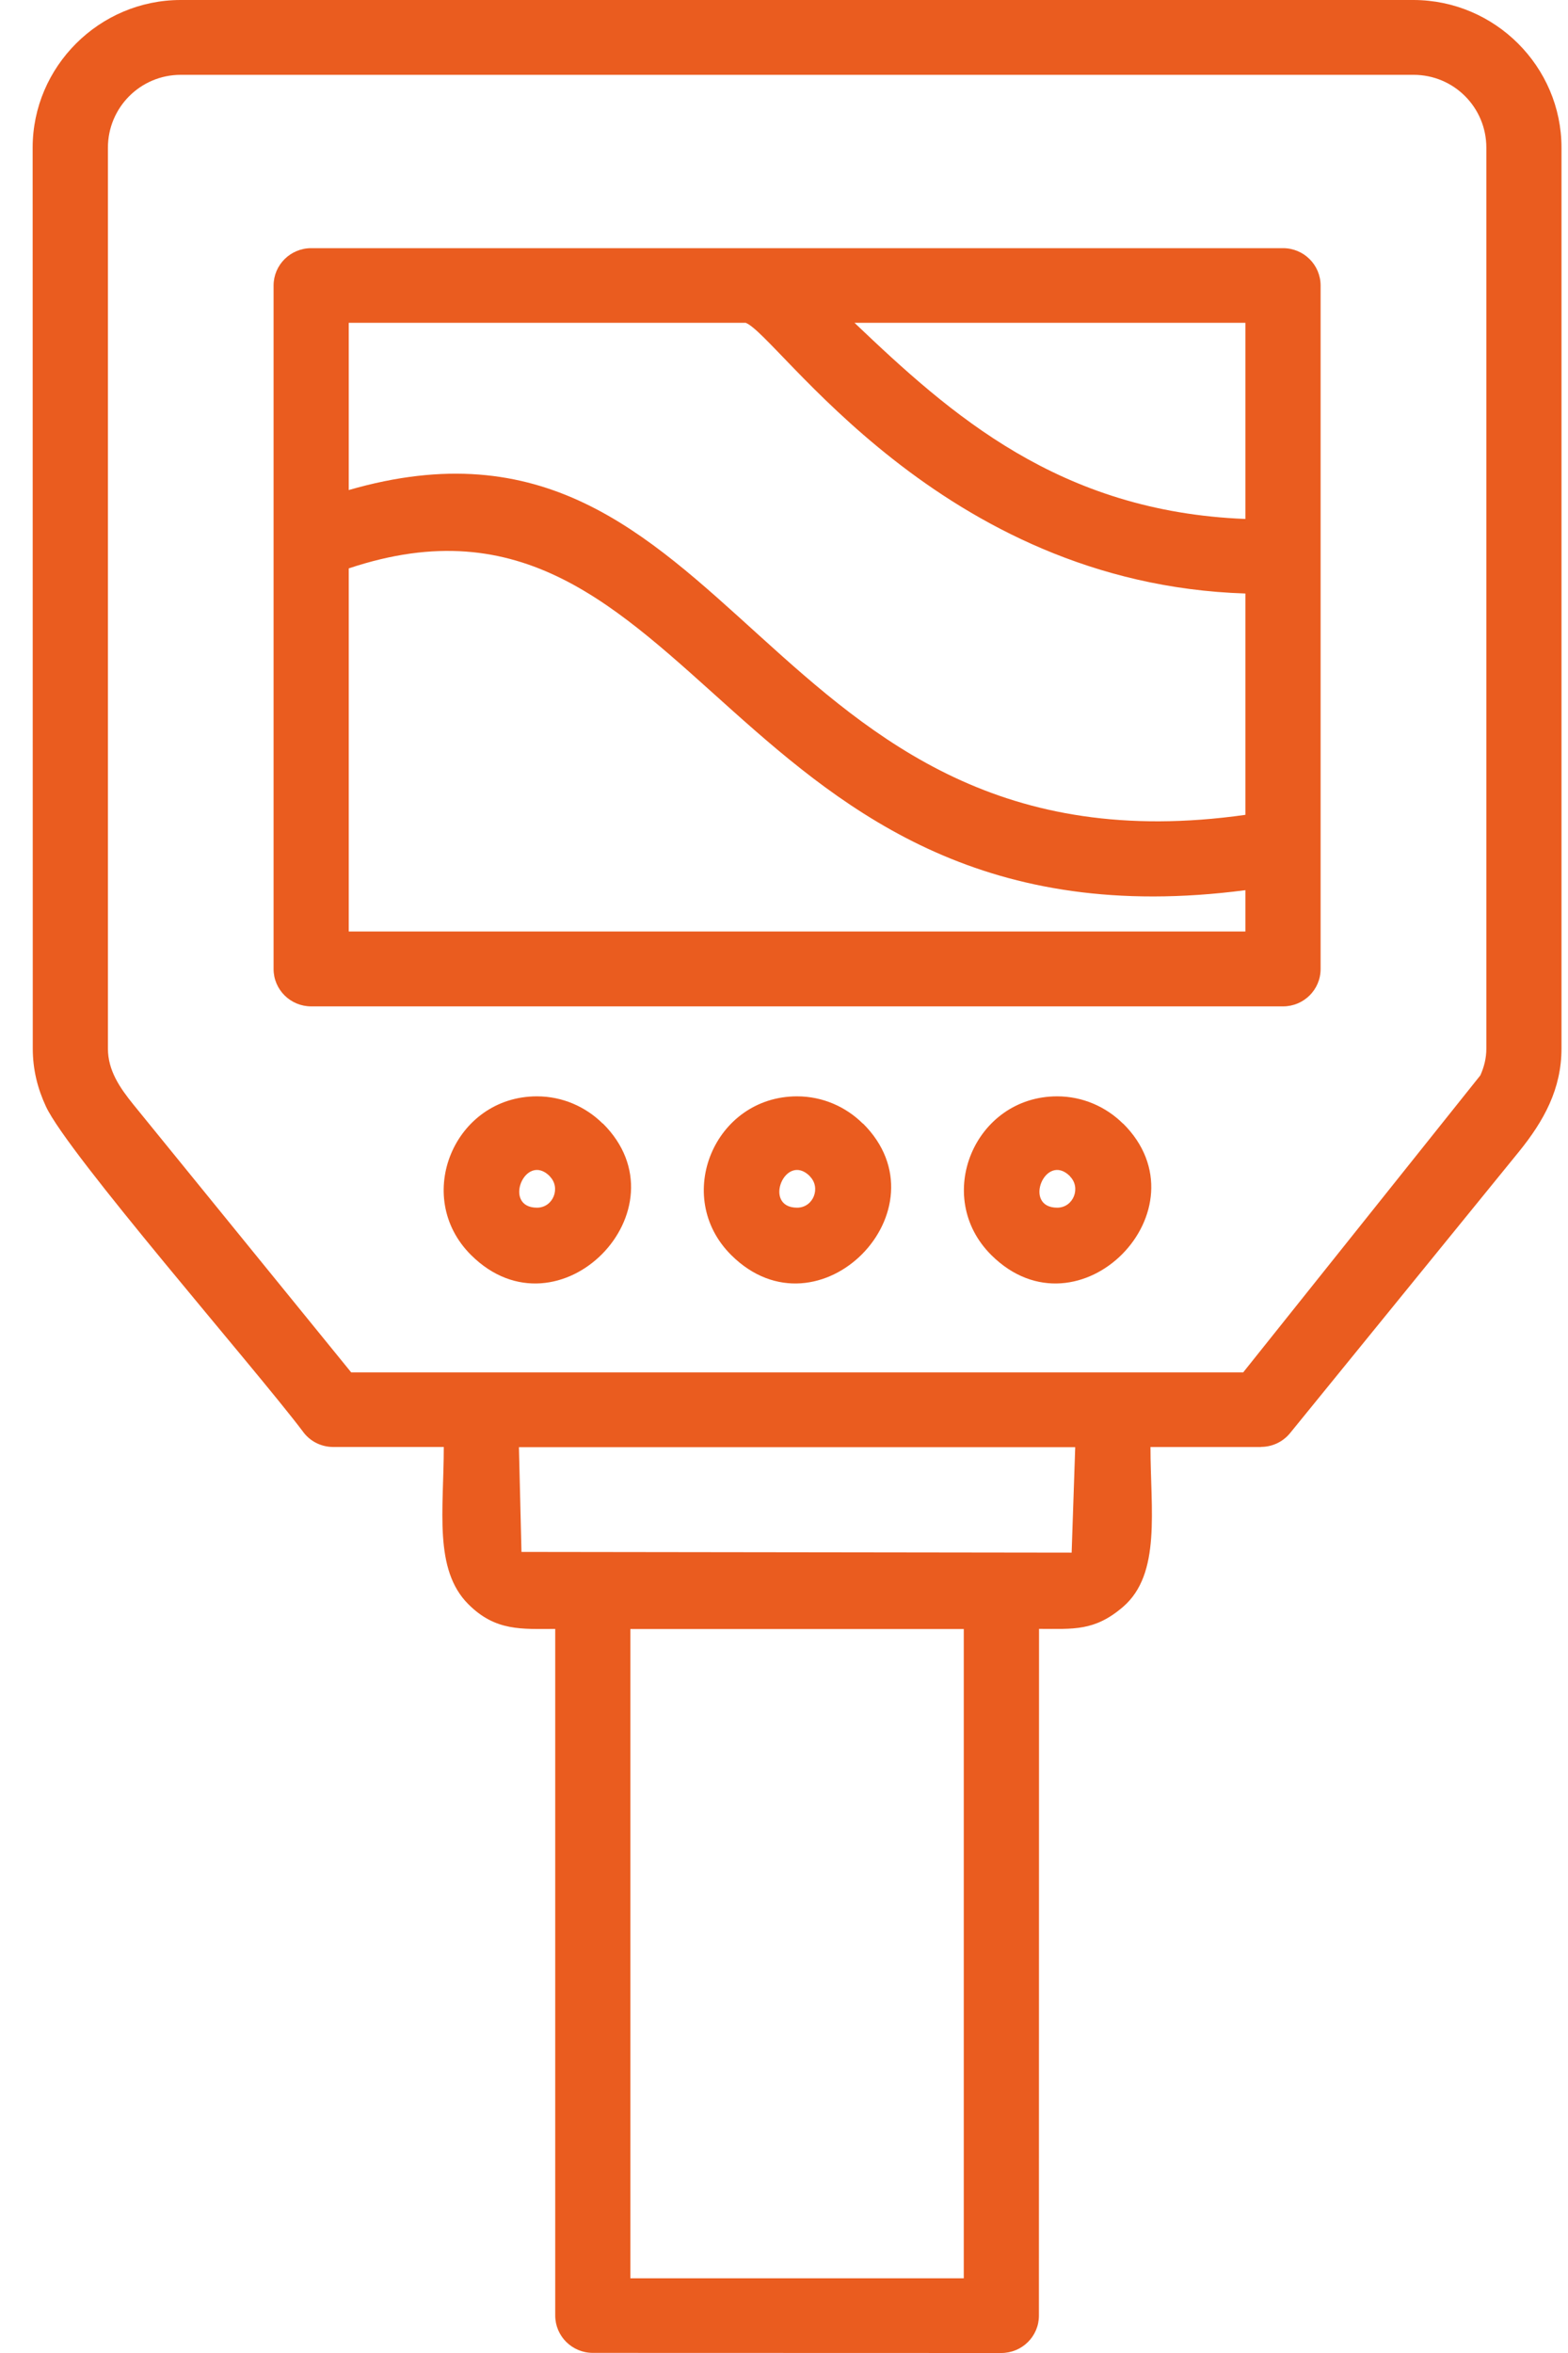 <svg width="40" height="60" viewBox="0 0 40 60" fill="none" xmlns="http://www.w3.org/2000/svg">
<path fill-rule="evenodd" clip-rule="evenodd" d="M39.834 3.765V26.735C39.834 27.774 39.381 28.585 38.752 29.363L32.912 36.541C32.722 36.774 32.447 36.895 32.168 36.895V36.898H29.349C29.349 38.502 29.627 40.132 28.649 40.974C27.918 41.602 27.38 41.535 26.506 41.535L26.503 59.047C26.503 59.574 26.074 60 25.543 60L15.124 59.997C14.593 59.997 14.164 59.571 14.164 59.044V41.537C13.311 41.537 12.642 41.602 11.948 40.907C11.058 40.02 11.321 38.496 11.321 36.897H8.501C8.176 36.897 7.888 36.737 7.716 36.489C6.475 34.849 1.733 29.424 1.172 28.215C0.961 27.762 0.836 27.279 0.836 26.734L0.833 3.764C0.833 1.7 2.532 0 4.61 0H36.059C38.138 0.003 39.834 1.7 39.834 3.764L39.834 3.765ZM21.798 8.231C24.253 10.569 27.018 13.047 31.77 13.233V8.231H21.798ZM31.77 15.134C23.965 14.886 19.857 8.555 19.022 8.231H8.896V12.496C18.804 9.629 19.335 22.535 31.77 20.778V15.134ZM31.77 22.699C18.536 24.427 17.769 11.524 8.896 14.494V23.753H31.77V22.699ZM26.969 27.956C24.865 27.956 23.788 30.513 25.289 32.004C27.526 34.225 30.845 30.828 28.649 28.648L28.647 28.651C28.215 28.222 27.619 27.956 26.969 27.956ZM27.294 29.991C26.665 29.366 26.082 30.795 26.969 30.795C27.385 30.795 27.583 30.283 27.294 29.996L27.297 29.994L27.294 29.991ZM20.334 27.956C18.229 27.956 17.153 30.513 18.654 32.004C20.89 34.225 24.209 30.828 22.014 28.648L22.011 28.651C21.58 28.222 20.984 27.956 20.334 27.956ZM20.659 29.991C20.029 29.366 19.447 30.795 20.334 30.795C20.75 30.795 20.948 30.283 20.659 29.996L20.662 29.994L20.659 29.991ZM13.698 27.956C11.594 27.956 10.517 30.513 12.018 32.004C14.255 34.225 17.574 30.828 15.379 28.648L15.376 28.651C14.944 28.222 14.349 27.956 13.698 27.956ZM14.024 29.991C13.394 29.366 12.812 30.795 13.698 30.795C14.115 30.795 14.312 30.283 14.024 29.996L14.026 29.994L14.024 29.991ZM24.586 41.539H16.081V58.095H24.586V41.539ZM27.429 36.902H13.238L13.303 39.573L27.338 39.591L27.429 36.902ZM7.939 6.328C7.409 6.328 6.979 6.755 6.979 7.282V24.709C6.979 25.236 7.409 25.662 7.939 25.662H32.73C33.26 25.662 33.689 25.236 33.689 24.709V7.282C33.689 6.755 33.26 6.328 32.73 6.328H7.939ZM37.917 26.739V3.766C37.917 2.74 37.09 1.908 36.06 1.908H4.611C3.58 1.908 2.753 2.743 2.753 3.766V26.736C2.753 27.294 3.052 27.733 3.409 28.173L8.959 34.995H31.714L37.764 27.421C37.857 27.212 37.917 26.989 37.917 26.739Z" fill="#EA5C1F"/>
</svg>
